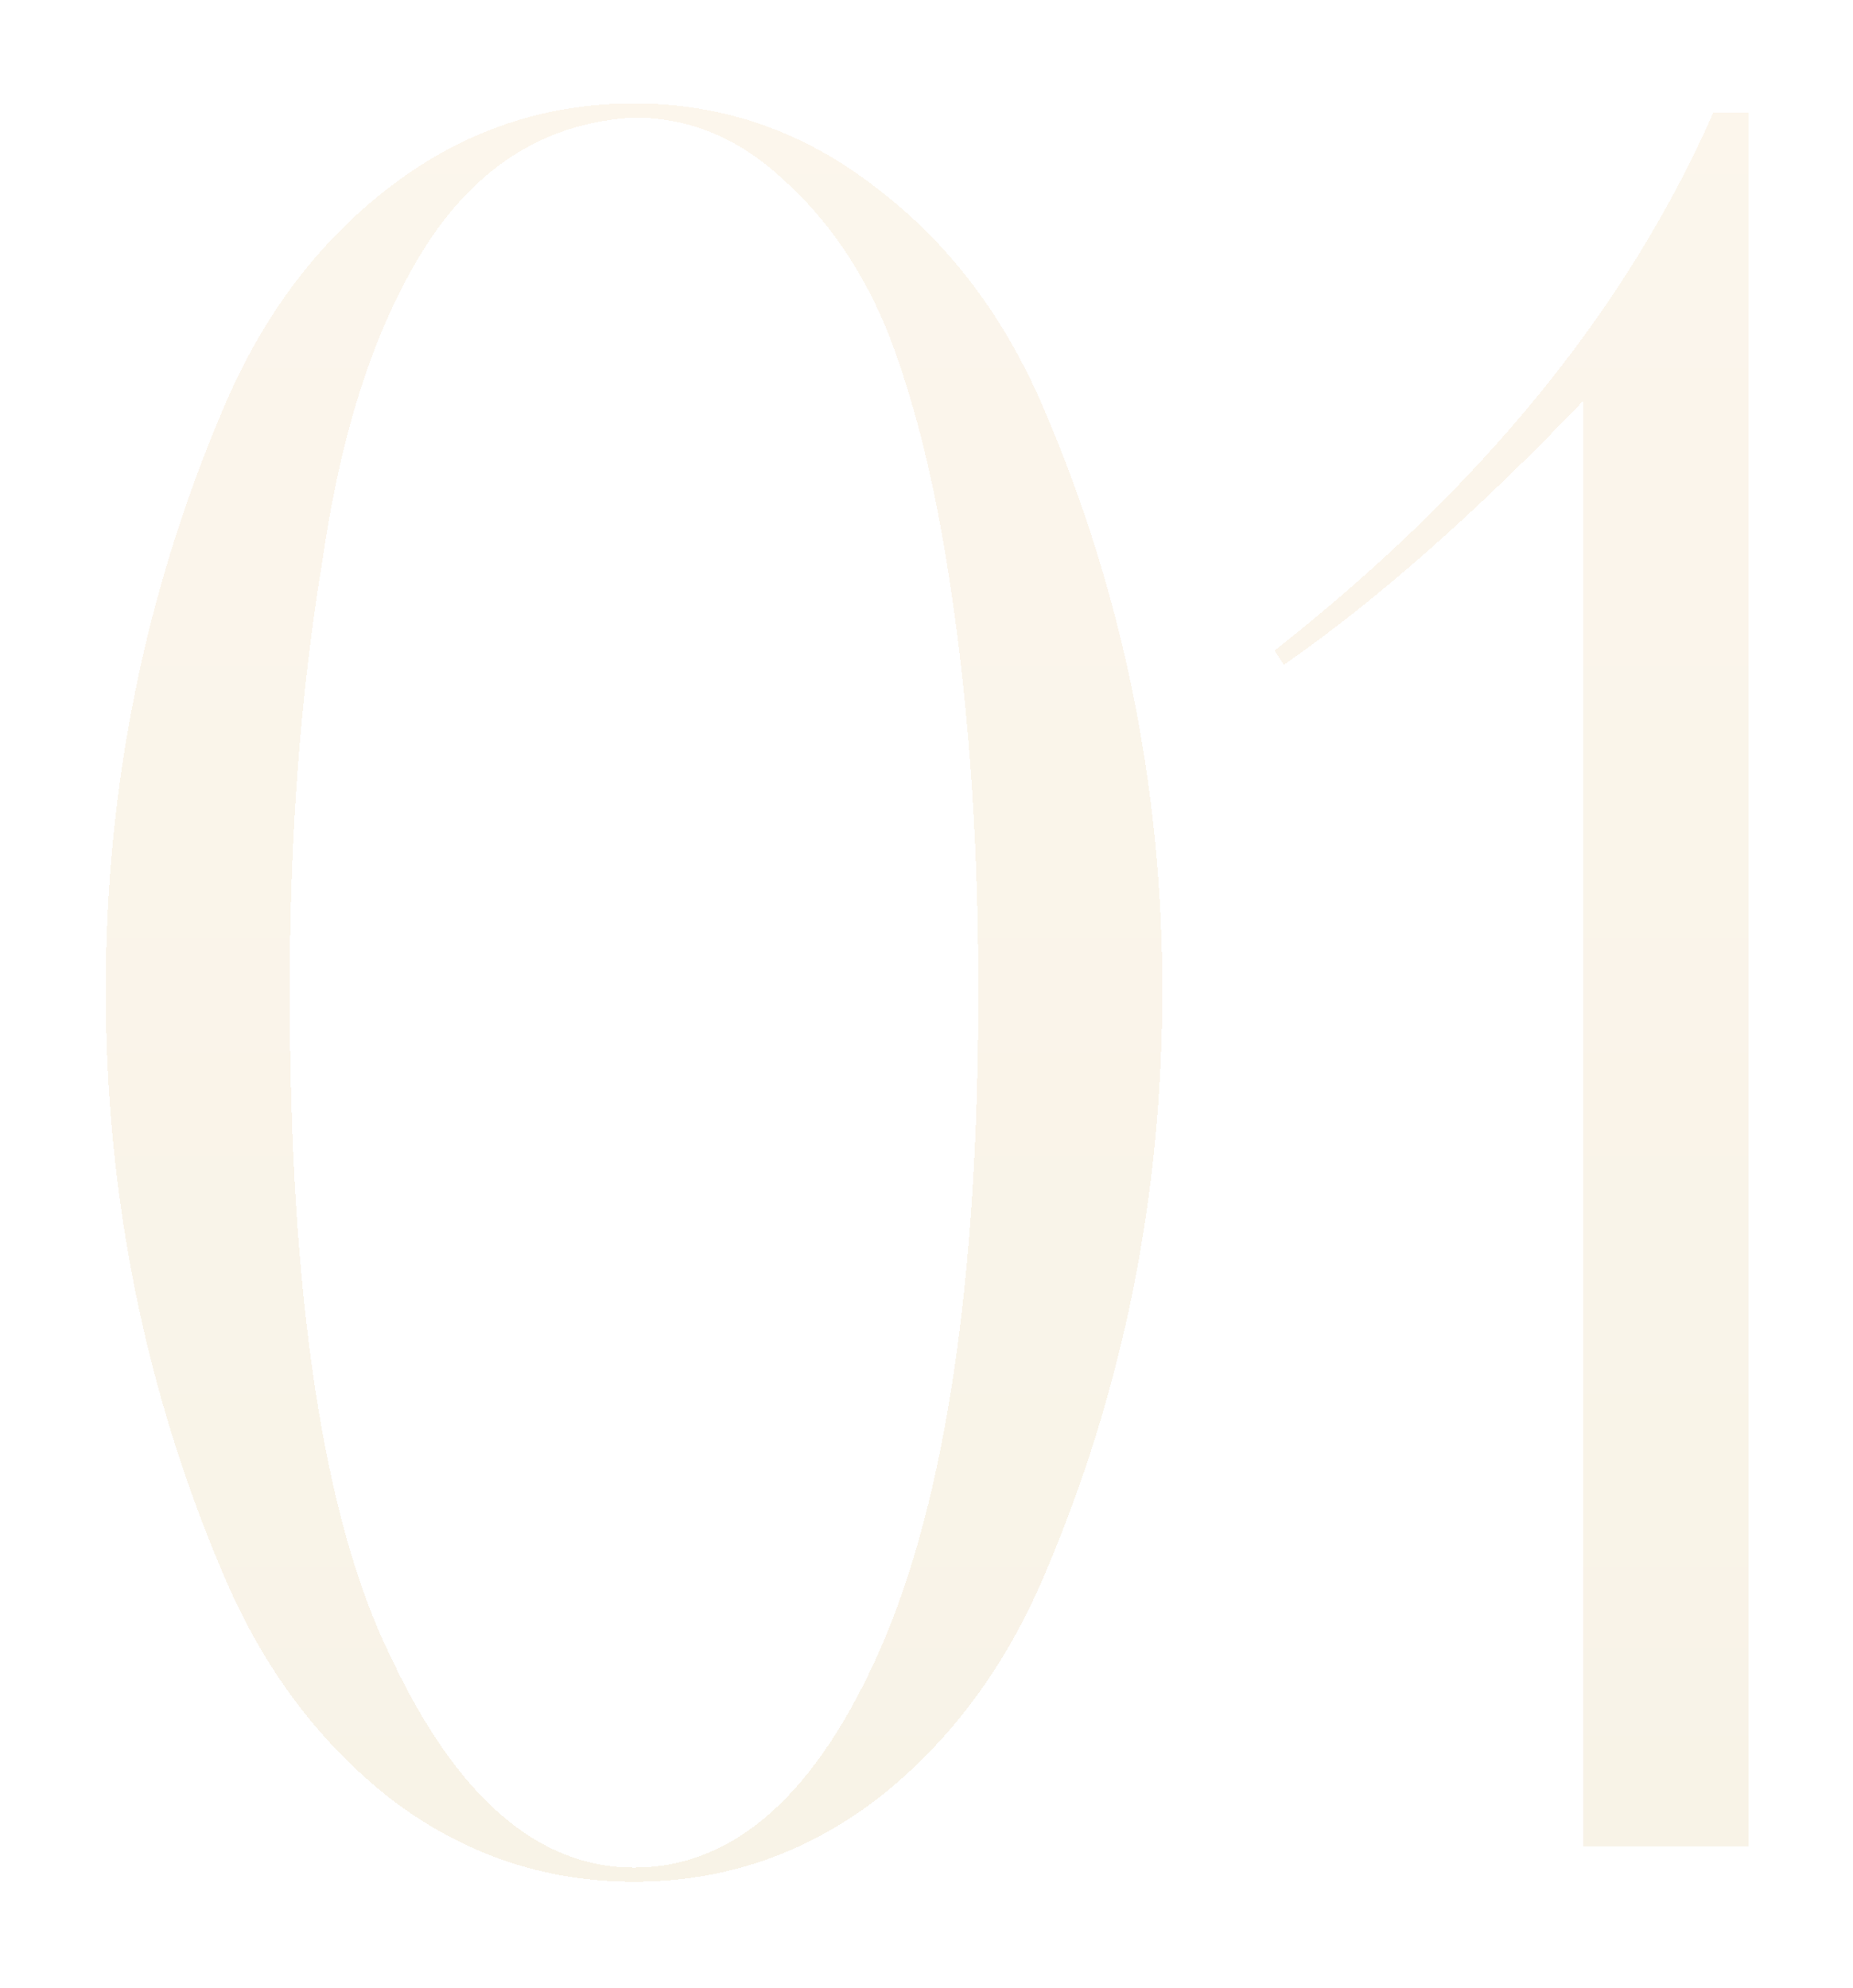 <?xml version="1.0" encoding="UTF-8"?> <svg xmlns="http://www.w3.org/2000/svg" width="275" height="295" viewBox="0 0 275 295" fill="none"> <g filter="url(#filter0_d_139_22)"> <path d="M172.496 142.95C172.496 173.517 166.663 202.45 154.996 229.75C149.163 243.517 140.88 254.6 130.146 263C119.413 271.167 107.396 275.25 94.096 275.25C80.796 275.25 68.78 271.167 58.046 263C47.313 254.6 39.03 243.517 33.196 229.75C21.53 202.45 15.696 173.517 15.696 142.95C15.696 112.617 21.53 83.8 33.196 56.5C39.03 42.733 47.313 31.767 58.046 23.6C68.78 15.433 80.796 11.35 94.096 11.35C107.396 11.35 119.413 15.55 130.146 23.95C140.88 32.117 149.163 43.083 154.996 56.85C166.663 84.15 172.496 112.85 172.496 142.95ZM145.196 142.95C145.196 119.383 143.563 97.8 140.296 78.2C138.196 65.6 135.396 54.75 131.896 45.65C128.163 36.317 122.913 28.617 116.146 22.55C109.613 16.483 102.263 13.45 94.096 13.45C81.263 14.15 70.996 20.45 63.296 32.35C55.83 44.017 50.696 59.533 47.896 78.9C44.63 98.5 42.996 119.85 42.996 142.95C42.996 188.683 48.013 221.7 58.046 242C67.846 262.767 79.863 273.15 94.096 273.15C109.03 273.15 121.28 262.183 130.846 240.25C140.413 218.083 145.196 185.65 145.196 142.95ZM254.251 12.75H259.501V270H235.001V55.45C219.135 72.017 204.318 85.083 190.551 94.65L189.151 92.55C219.718 68.517 241.418 41.917 254.251 12.75Z" fill="url(#paint0_linear_139_22)" fill-opacity="0.15" shape-rendering="crispEdges"></path> </g> <defs> <filter id="filter0_d_139_22" x="0.695" y="0.35" width="273.807" height="293.9" filterUnits="userSpaceOnUse" color-interpolation-filters="sRGB"> <feFlood flood-opacity="0" result="BackgroundImageFix"></feFlood> <feColorMatrix in="SourceAlpha" type="matrix" values="0 0 0 0 0 0 0 0 0 0 0 0 0 0 0 0 0 0 127 0" result="hardAlpha"></feColorMatrix> <feOffset dy="4"></feOffset> <feGaussianBlur stdDeviation="7.5"></feGaussianBlur> <feComposite in2="hardAlpha" operator="out"></feComposite> <feColorMatrix type="matrix" values="0 0 0 0 1 0 0 0 0 1 0 0 0 0 1 0 0 0 0.25 0"></feColorMatrix> <feBlend mode="normal" in2="BackgroundImageFix" result="effect1_dropShadow_139_22"></feBlend> <feBlend mode="normal" in="SourceGraphic" in2="effect1_dropShadow_139_22" result="shape"></feBlend> </filter> <linearGradient id="paint0_linear_139_22" x1="168.5" y1="0" x2="168.5" y2="350" gradientUnits="userSpaceOnUse"> <stop stop-color="#E8C182"></stop> <stop offset="1" stop-color="#C8A854"></stop> </linearGradient> </defs> </svg> 